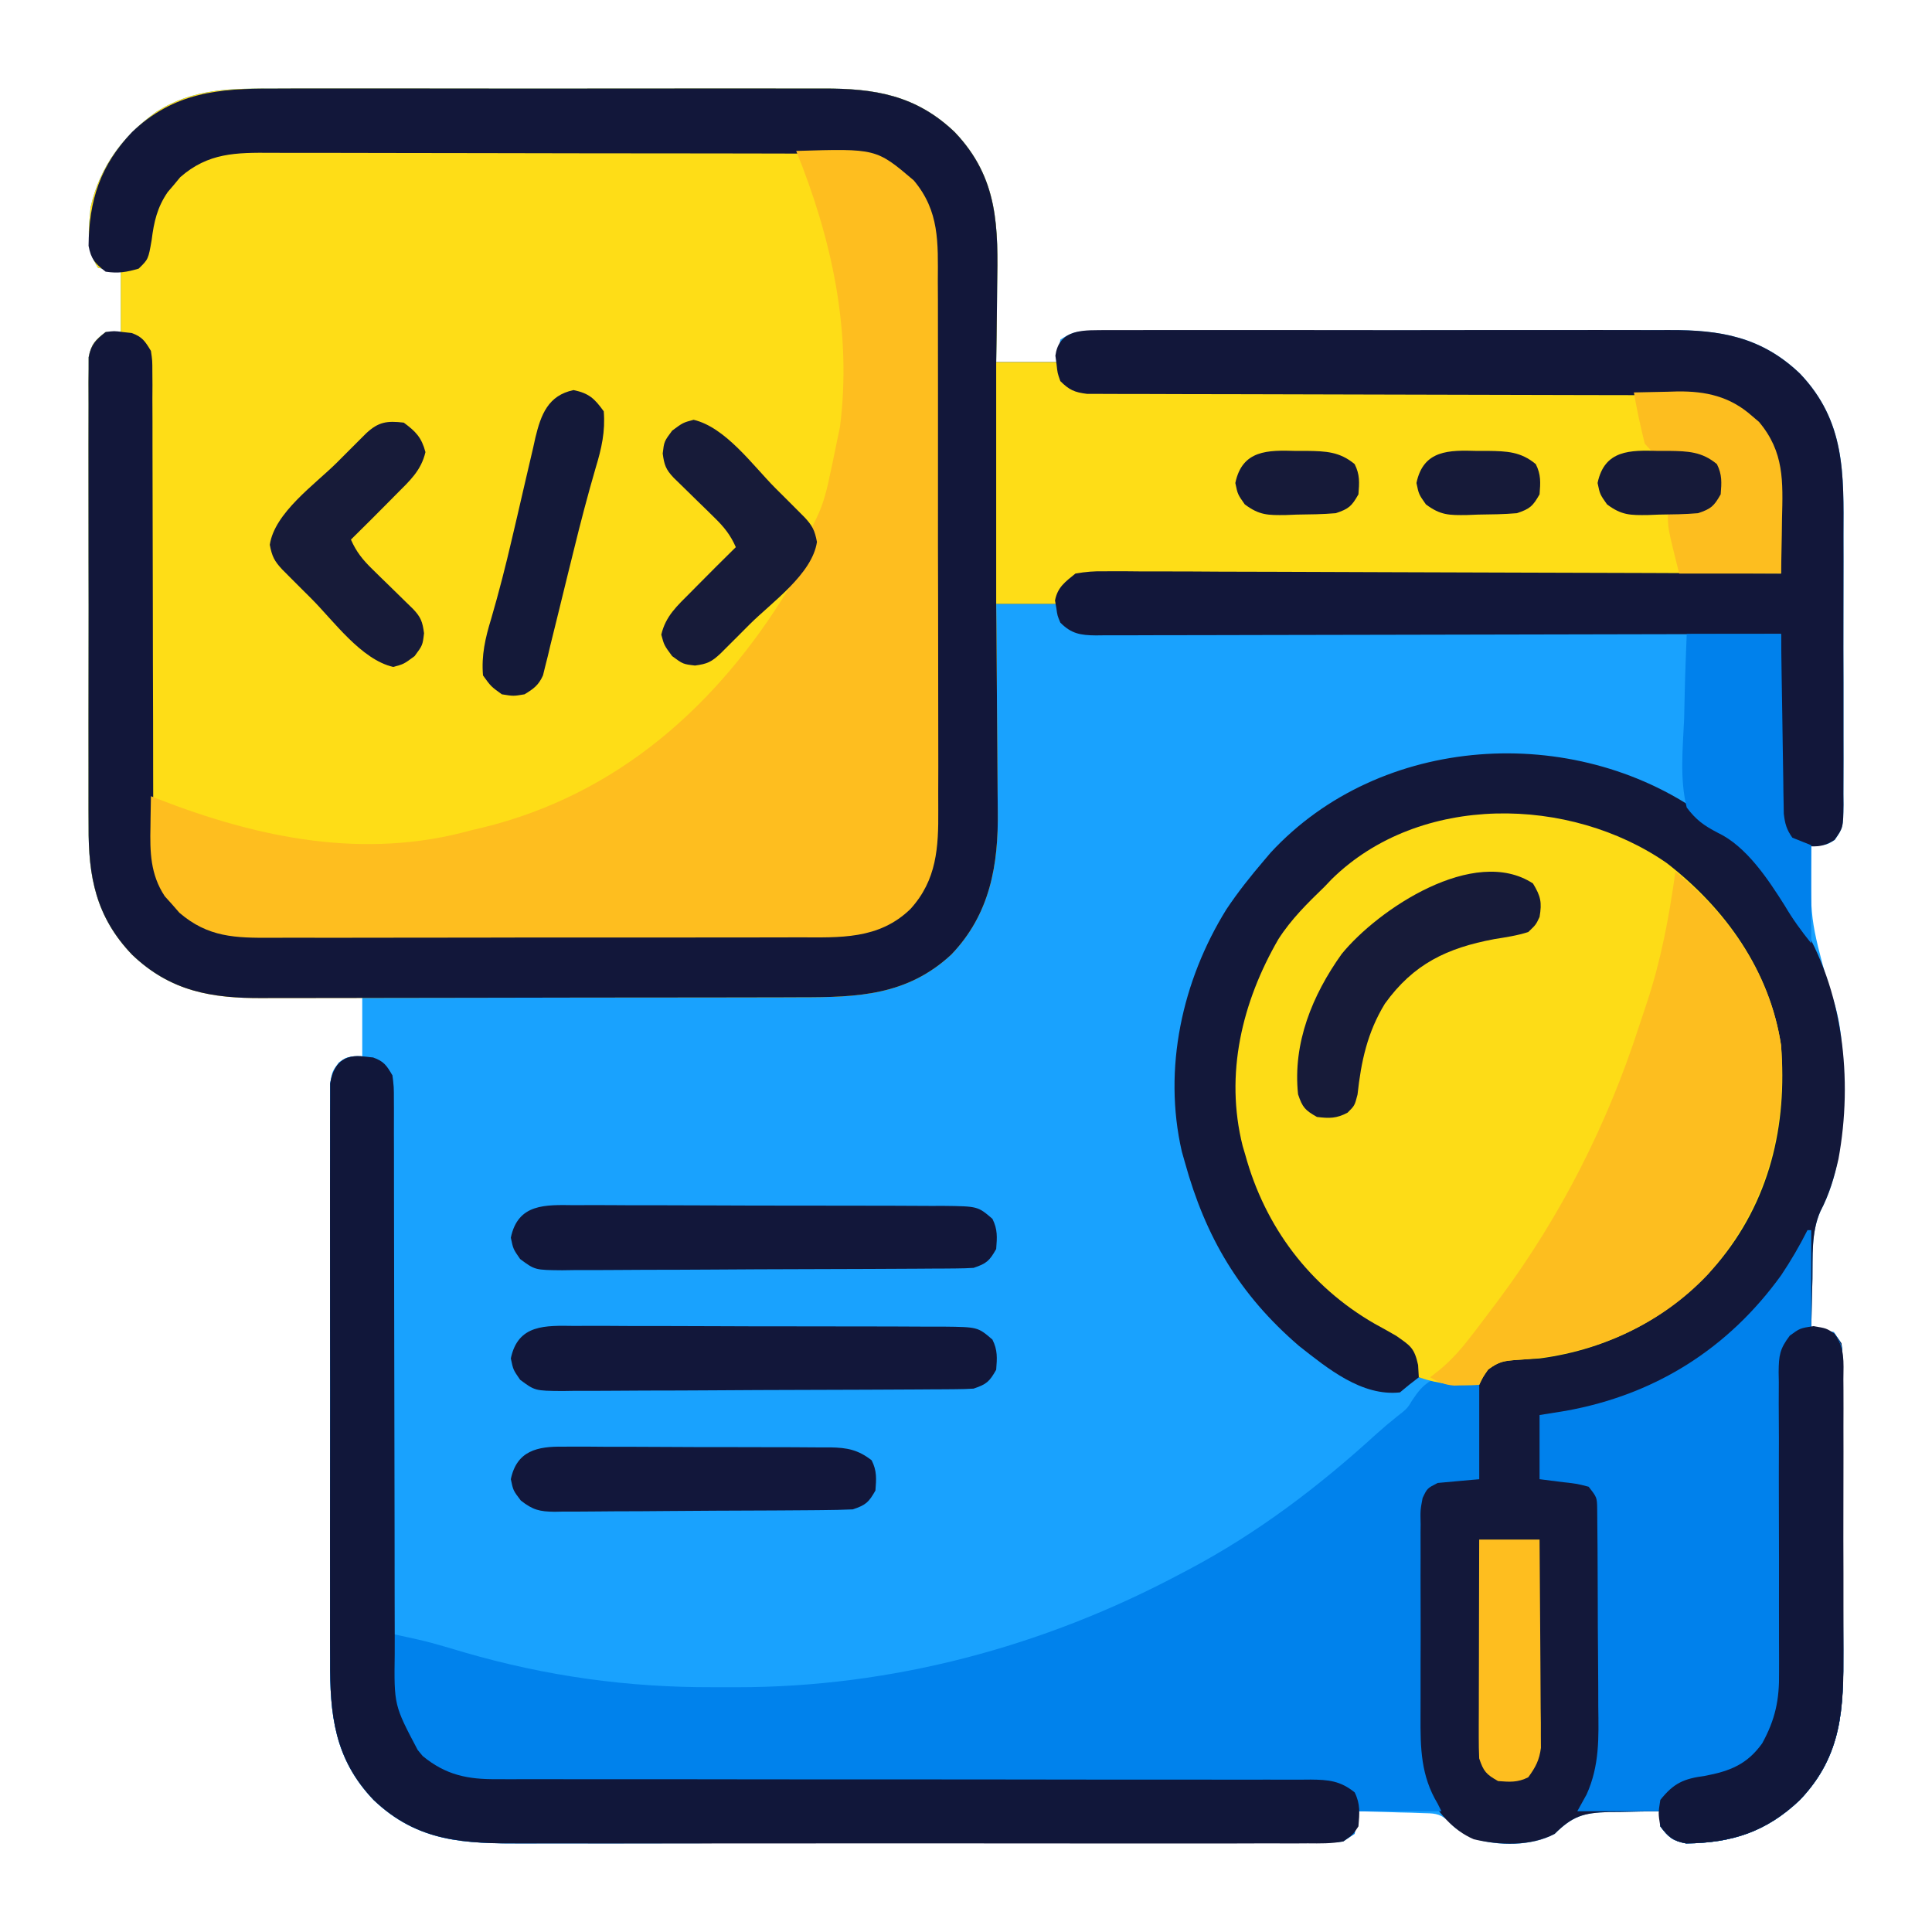 <?xml version="1.0" encoding="UTF-8"?>
<svg version="1.1" xmlns="http://www.w3.org/2000/svg" width="512" height="512">
<path d="M0 0 C1.737 -0.005 3.475 -0.013 5.212 -0.021 C9.902 -0.039 14.592 -0.032 19.282 -0.02 C24.207 -0.01 29.132 -0.019 34.057 -0.025 C42.325 -0.033 50.593 -0.023 58.861 -0.004 C68.399 0.018 77.937 0.011 87.475 -0.011 C95.687 -0.029 103.899 -0.032 112.11 -0.021 C117.005 -0.015 121.9 -0.014 126.794 -0.028 C131.398 -0.039 136 -0.031 140.604 -0.008 C142.286 -0.003 143.968 -0.004 145.65 -0.013 C159.348 -0.079 170.322 1.72 180.586 11.518 C192.254 23.74 192.127 36.755 191.836 52.705 C191.816 54.63 191.798 56.555 191.781 58.48 C191.738 63.16 191.669 67.839 191.586 72.518 C196.866 72.518 202.146 72.518 207.586 72.518 C207.916 70.538 208.246 68.558 208.586 66.518 C212.263 64.066 214.053 64.262 218.44 64.25 C219.142 64.246 219.843 64.241 220.565 64.236 C222.921 64.224 225.277 64.225 227.633 64.227 C229.32 64.221 231.007 64.214 232.694 64.207 C237.283 64.189 241.872 64.184 246.462 64.183 C249.331 64.182 252.2 64.177 255.07 64.172 C265.087 64.154 275.104 64.145 285.122 64.147 C294.446 64.148 303.77 64.127 313.094 64.095 C321.106 64.069 329.118 64.059 337.13 64.06 C341.912 64.06 346.694 64.055 351.476 64.034 C355.98 64.014 360.485 64.014 364.989 64.029 C366.636 64.031 368.283 64.026 369.929 64.014 C383.526 63.92 394.407 65.8 404.586 75.518 C416.659 88.164 416.187 102.052 416.117 118.545 C416.12 120.784 416.124 123.023 416.129 125.262 C416.135 129.935 416.126 134.607 416.107 139.28 C416.085 145.271 416.098 151.261 416.122 157.253 C416.136 161.867 416.132 166.482 416.121 171.096 C416.119 173.306 416.122 175.516 416.131 177.726 C416.141 180.807 416.126 183.886 416.104 186.967 C416.112 187.879 416.12 188.792 416.128 189.732 C416.046 195.847 416.046 195.847 413.804 199.115 C411.586 200.518 411.586 200.518 407.586 200.518 C407.27 219.994 407.27 219.994 412.332 238.525 C415.812 246.83 415.972 255.168 415.961 264.08 C415.96 265.318 415.959 266.557 415.958 267.833 C415.824 278.256 414.901 288.18 409.992 297.564 C407.539 303.15 408.008 309.466 407.898 315.455 C407.864 316.711 407.83 317.967 407.795 319.262 C407.713 322.347 407.644 325.432 407.586 328.518 C408.535 328.621 409.483 328.724 410.461 328.83 C413.586 329.518 413.586 329.518 415.586 332.518 C415.843 334.433 415.843 334.433 415.853 336.639 C415.866 337.896 415.866 337.896 415.879 339.178 C415.878 340.095 415.877 341.011 415.876 341.955 C415.883 342.923 415.89 343.891 415.897 344.888 C415.916 348.098 415.92 351.308 415.922 354.518 C415.928 356.751 415.935 358.985 415.942 361.219 C415.954 365.91 415.958 370.601 415.957 375.292 C415.956 381.282 415.984 387.273 416.018 393.263 C416.04 397.882 416.044 402.501 416.043 407.12 C416.046 409.327 416.054 411.534 416.07 413.741 C416.169 429.245 415.846 441.722 404.586 453.518 C395.741 461.962 386.538 464.931 374.434 465.049 C370.906 464.391 369.687 463.394 367.586 460.518 C367.586 459.198 367.586 457.878 367.586 456.518 C364.043 456.541 360.503 456.618 356.961 456.705 C355.962 456.711 354.963 456.717 353.934 456.723 C347.217 456.923 344.348 457.806 339.586 462.518 C333.287 465.833 324.724 465.787 318 463.725 C315.378 462.453 313.119 461.133 311.198 458.913 C308.967 456.982 307.401 457.09 304.48 457.006 C303.498 456.97 302.515 456.935 301.502 456.898 C300.478 456.876 299.454 456.853 298.398 456.83 C297.363 456.796 296.327 456.762 295.26 456.727 C292.702 456.644 290.144 456.575 287.586 456.518 C287.483 457.466 287.38 458.415 287.273 459.393 C286.586 462.518 286.586 462.518 283.586 464.518 C281.706 464.771 281.706 464.771 279.546 464.775 C278.721 464.781 277.897 464.788 277.047 464.794 C276.141 464.791 275.235 464.788 274.302 464.785 C273.339 464.79 272.377 464.794 271.385 464.799 C268.144 464.811 264.904 464.81 261.664 464.808 C259.347 464.814 257.029 464.821 254.711 464.828 C248.403 464.846 242.095 464.851 235.787 464.852 C230.521 464.854 225.256 464.861 219.99 464.868 C208.273 464.884 196.555 464.89 184.838 464.888 C183.783 464.888 183.783 464.888 182.707 464.888 C181.65 464.888 181.65 464.888 180.573 464.888 C169.176 464.887 157.78 464.906 146.384 464.934 C134.676 464.963 122.968 464.977 111.26 464.975 C104.689 464.975 98.119 464.98 91.549 465.002 C85.363 465.021 79.178 465.021 72.992 465.007 C70.727 465.005 68.461 465.009 66.195 465.021 C50.752 465.098 38.335 464.734 26.586 453.518 C16.165 442.602 14.991 430.861 15.068 416.451 C15.063 414.752 15.056 413.052 15.047 411.353 C15.029 406.768 15.036 402.185 15.049 397.6 C15.059 392.793 15.049 387.987 15.043 383.18 C15.036 375.118 15.045 367.056 15.064 358.994 C15.086 349.673 15.079 340.352 15.057 331.031 C15.039 323.017 15.036 315.003 15.047 306.989 C15.053 302.207 15.054 297.425 15.041 292.643 C15.029 288.154 15.037 283.665 15.06 279.176 C15.066 277.528 15.064 275.88 15.055 274.232 C15.044 271.985 15.058 269.739 15.078 267.492 C15.08 266.235 15.081 264.977 15.083 263.681 C15.586 260.518 15.586 260.518 17.368 258.082 C19.586 256.518 19.586 256.518 23.586 256.518 C23.586 251.238 23.586 245.958 23.586 240.518 C22.402 240.539 21.217 240.559 19.997 240.581 C15.556 240.654 11.115 240.7 6.673 240.737 C4.76 240.757 2.846 240.784 0.933 240.819 C-14.102 241.086 -25.994 240.419 -37.414 229.518 C-46.985 219.492 -49.018 208.906 -48.932 195.389 C-48.937 194.005 -48.944 192.62 -48.953 191.236 C-48.971 187.511 -48.964 183.787 -48.951 180.062 C-48.941 176.152 -48.951 172.242 -48.957 168.332 C-48.964 161.777 -48.955 155.221 -48.936 148.666 C-48.914 141.09 -48.921 133.514 -48.943 125.938 C-48.961 119.418 -48.964 112.899 -48.953 106.38 C-48.947 102.492 -48.946 98.605 -48.959 94.717 C-48.971 91.068 -48.963 87.42 -48.94 83.771 C-48.932 81.795 -48.944 79.818 -48.956 77.841 C-48.939 76.077 -48.939 76.077 -48.922 74.277 C-48.92 73.256 -48.919 72.234 -48.917 71.181 C-48.273 67.771 -47.182 66.564 -44.414 64.518 C-43.094 64.518 -41.774 64.518 -40.414 64.518 C-40.414 59.238 -40.414 53.958 -40.414 48.518 C-42.394 48.188 -44.374 47.858 -46.414 47.518 C-49.698 42.592 -48.924 37.273 -48.414 31.518 C-46.08 20.841 -39.8 12.414 -30.947 6.132 C-21.223 -0.065 -11.122 -0.059 0 0 Z " fill="#19A2FE" transform="translate(72.414,23.482)"/>
<path d="M0 0 C1.737 -0.005 3.475 -0.013 5.212 -0.021 C9.902 -0.039 14.592 -0.032 19.282 -0.02 C24.207 -0.01 29.132 -0.019 34.057 -0.025 C42.325 -0.033 50.593 -0.023 58.861 -0.004 C68.399 0.018 77.937 0.011 87.475 -0.011 C95.687 -0.029 103.899 -0.032 112.11 -0.021 C117.005 -0.015 121.9 -0.014 126.794 -0.028 C131.398 -0.039 136 -0.031 140.604 -0.008 C142.286 -0.003 143.968 -0.004 145.65 -0.013 C159.348 -0.079 170.322 1.72 180.586 11.518 C192.254 23.74 192.127 36.755 191.836 52.705 C191.816 54.63 191.798 56.555 191.781 58.48 C191.738 63.16 191.669 67.839 191.586 72.518 C196.866 72.518 202.146 72.518 207.586 72.518 C209.071 75.488 209.071 75.488 210.586 78.518 C213.454 79.952 215.906 79.649 219.113 79.656 C220.13 79.66 220.13 79.66 221.167 79.664 C223.45 79.673 225.733 79.674 228.016 79.675 C229.649 79.68 231.281 79.685 232.914 79.691 C236.436 79.702 239.958 79.71 243.481 79.717 C249.053 79.727 254.625 79.748 260.198 79.77 C276.046 79.832 291.894 79.886 307.742 79.919 C316.49 79.937 325.238 79.966 333.986 80.007 C338.615 80.028 343.244 80.043 347.874 80.046 C352.232 80.048 356.59 80.064 360.949 80.09 C362.545 80.097 364.141 80.099 365.738 80.096 C384.326 80.063 384.326 80.063 391.836 86.705 C392.46 87.235 393.084 87.765 393.727 88.311 C400.434 96.272 400.082 104.134 399.836 114.018 C399.816 115.426 399.798 116.835 399.781 118.244 C399.734 121.669 399.669 125.093 399.586 128.518 C398.146 128.52 398.146 128.52 396.677 128.522 C373.334 128.559 349.991 128.618 326.648 128.701 C315.359 128.741 304.071 128.774 292.783 128.789 C282.946 128.802 273.109 128.828 263.271 128.872 C258.061 128.895 252.851 128.91 247.64 128.909 C242.739 128.909 237.837 128.927 232.935 128.959 C231.134 128.967 229.333 128.969 227.532 128.963 C225.076 128.957 222.622 128.975 220.166 128.999 C219.45 128.991 218.734 128.983 217.997 128.975 C214.641 129.033 212.873 129.298 210.175 131.363 C208.414 133.518 208.414 133.518 207.586 136.518 C202.306 136.518 197.026 136.518 191.586 136.518 C191.607 138.54 191.628 140.562 191.649 142.645 C191.716 149.375 191.76 156.104 191.793 162.833 C191.814 166.908 191.842 170.982 191.888 175.057 C191.932 178.999 191.955 182.941 191.965 186.884 C191.973 188.377 191.987 189.871 192.009 191.365 C192.21 205.749 189.956 218.782 179.703 229.482 C168.007 240.33 154.953 240.819 139.766 240.808 C138.068 240.814 136.371 240.821 134.673 240.828 C130.082 240.846 125.491 240.851 120.9 240.852 C118.027 240.854 115.154 240.858 112.281 240.863 C102.244 240.882 92.207 240.89 82.17 240.888 C72.836 240.887 63.501 240.908 54.167 240.94 C46.133 240.966 38.1 240.977 30.067 240.975 C25.277 240.975 20.488 240.98 15.698 241.002 C11.192 241.021 6.686 241.021 2.179 241.007 C0.533 241.005 -1.114 241.009 -2.761 241.021 C-16.357 241.115 -27.236 239.234 -37.414 229.518 C-46.985 219.492 -49.018 208.906 -48.932 195.389 C-48.937 194.005 -48.944 192.62 -48.953 191.236 C-48.971 187.511 -48.964 183.787 -48.951 180.062 C-48.941 176.152 -48.951 172.242 -48.957 168.332 C-48.964 161.777 -48.955 155.221 -48.936 148.666 C-48.914 141.09 -48.921 133.514 -48.943 125.938 C-48.961 119.418 -48.964 112.899 -48.953 106.38 C-48.947 102.492 -48.946 98.605 -48.959 94.717 C-48.971 91.068 -48.963 87.42 -48.94 83.771 C-48.932 81.795 -48.944 79.818 -48.956 77.841 C-48.939 76.077 -48.939 76.077 -48.922 74.277 C-48.92 73.256 -48.919 72.234 -48.917 71.181 C-48.273 67.771 -47.182 66.564 -44.414 64.518 C-43.094 64.518 -41.774 64.518 -40.414 64.518 C-40.414 59.238 -40.414 53.958 -40.414 48.518 C-42.394 48.188 -44.374 47.858 -46.414 47.518 C-49.698 42.592 -48.924 37.273 -48.414 31.518 C-46.08 20.841 -39.8 12.414 -30.947 6.132 C-21.223 -0.065 -11.122 -0.059 0 0 Z " fill="#FEDD17" transform="translate(72.414,23.482)"/>
<path d="M0 0 C9.508 7.374 17.167 15.217 23.906 25.254 C24.863 26.671 24.863 26.671 25.84 28.117 C37.404 46.496 40.007 70.263 36.117 91.41 C35.009 96.273 33.632 100.867 31.312 105.301 C28.86 110.886 29.329 117.202 29.219 123.191 C29.185 124.448 29.15 125.704 29.115 126.998 C29.033 130.083 28.964 133.168 28.906 136.254 C29.855 136.357 30.804 136.46 31.781 136.566 C34.906 137.254 34.906 137.254 36.906 140.254 C37.164 142.17 37.164 142.17 37.174 144.375 C37.186 145.632 37.186 145.632 37.2 146.915 C37.198 148.289 37.198 148.289 37.197 149.691 C37.203 150.659 37.21 151.627 37.217 152.624 C37.236 155.834 37.24 159.044 37.242 162.254 C37.249 164.488 37.255 166.722 37.262 168.955 C37.274 173.646 37.278 178.337 37.277 183.028 C37.277 189.019 37.304 195.009 37.338 201 C37.361 205.619 37.365 210.238 37.364 214.857 C37.366 217.064 37.375 219.271 37.39 221.478 C37.489 236.981 37.167 249.458 25.906 261.254 C17.061 269.698 7.859 272.667 -4.246 272.785 C-7.773 272.127 -8.992 271.13 -11.094 268.254 C-11.094 266.934 -11.094 265.614 -11.094 264.254 C-14.637 264.277 -18.177 264.354 -21.719 264.441 C-22.718 264.447 -23.717 264.453 -24.746 264.459 C-31.463 264.659 -34.332 265.542 -39.094 270.254 C-45.443 273.596 -53.678 273.305 -60.539 271.672 C-66.223 269.231 -69.971 264.469 -73.094 259.254 C-74.89 254.727 -75.359 250.899 -75.4 246.043 C-75.408 245.348 -75.417 244.653 -75.425 243.936 C-75.449 241.655 -75.458 239.375 -75.465 237.094 C-75.474 235.5 -75.483 233.906 -75.492 232.313 C-75.509 228.98 -75.516 225.647 -75.519 222.314 C-75.525 218.048 -75.562 213.783 -75.608 209.517 C-75.638 206.228 -75.645 202.94 -75.646 199.652 C-75.65 198.079 -75.663 196.506 -75.684 194.933 C-75.71 192.733 -75.706 190.536 -75.693 188.336 C-75.698 187.086 -75.703 185.836 -75.708 184.548 C-75.094 181.254 -75.094 181.254 -73.244 178.311 C-70.094 176.254 -70.094 176.254 -59.094 176.254 C-59.094 168.004 -59.094 159.754 -59.094 151.254 C-62.064 151.254 -65.034 151.254 -68.094 151.254 C-69.331 150.841 -70.569 150.429 -71.844 150.004 C-73.453 149.633 -73.453 149.633 -75.094 149.254 C-76.801 150.535 -78.467 151.872 -80.094 153.254 C-90.212 154.341 -99.216 146.944 -106.844 140.941 C-122.631 127.354 -131.615 112.127 -137.094 92.254 C-137.361 91.314 -137.627 90.374 -137.902 89.406 C-142.944 67.468 -137.818 44.148 -126.094 25.254 C-123.042 20.678 -119.664 16.433 -116.094 12.254 C-115.521 11.58 -114.949 10.906 -114.359 10.211 C-85.246 -21.28 -34.258 -24.266 0 0 Z " fill="#13183A" transform="translate(451.094,215.746)"/>
<path d="M0 0 C1.737 -0.005 3.475 -0.013 5.212 -0.021 C9.902 -0.039 14.592 -0.032 19.282 -0.02 C24.207 -0.01 29.132 -0.019 34.057 -0.025 C42.325 -0.033 50.593 -0.023 58.861 -0.004 C68.399 0.018 77.937 0.011 87.475 -0.011 C95.687 -0.029 103.899 -0.032 112.11 -0.021 C117.005 -0.015 121.9 -0.014 126.794 -0.028 C131.398 -0.039 136 -0.031 140.604 -0.008 C142.286 -0.003 143.968 -0.004 145.65 -0.013 C159.348 -0.079 170.322 1.72 180.586 11.518 C192.254 23.74 192.127 36.755 191.836 52.705 C191.816 54.63 191.798 56.555 191.781 58.48 C191.738 63.16 191.669 67.839 191.586 72.518 C196.866 72.518 202.146 72.518 207.586 72.518 C209.071 75.488 209.071 75.488 210.586 78.518 C213.454 79.952 215.906 79.649 219.113 79.656 C220.13 79.66 220.13 79.66 221.167 79.664 C223.45 79.673 225.733 79.674 228.016 79.675 C229.649 79.68 231.281 79.685 232.914 79.691 C236.436 79.702 239.958 79.71 243.481 79.717 C249.053 79.727 254.625 79.748 260.198 79.77 C276.046 79.832 291.894 79.886 307.742 79.919 C316.49 79.937 325.238 79.966 333.986 80.007 C338.615 80.028 343.244 80.043 347.874 80.046 C352.232 80.048 356.59 80.064 360.949 80.09 C362.545 80.097 364.141 80.099 365.738 80.096 C384.326 80.063 384.326 80.063 391.836 86.705 C392.46 87.235 393.084 87.765 393.727 88.311 C400.434 96.272 400.082 104.134 399.836 114.018 C399.816 115.426 399.798 116.835 399.781 118.244 C399.734 121.669 399.669 125.093 399.586 128.518 C398.146 128.52 398.146 128.52 396.677 128.522 C373.334 128.559 349.991 128.618 326.648 128.701 C315.359 128.741 304.071 128.774 292.783 128.789 C282.946 128.802 273.109 128.828 263.271 128.872 C258.061 128.895 252.851 128.91 247.64 128.909 C242.739 128.909 237.837 128.927 232.935 128.959 C231.134 128.967 229.333 128.969 227.532 128.963 C225.076 128.957 222.622 128.975 220.166 128.999 C219.45 128.991 218.734 128.983 217.997 128.975 C214.641 129.033 212.873 129.298 210.175 131.363 C208.414 133.518 208.414 133.518 207.586 136.518 C202.306 136.518 197.026 136.518 191.586 136.518 C191.607 138.54 191.628 140.562 191.649 142.645 C191.716 149.375 191.76 156.104 191.793 162.833 C191.814 166.908 191.842 170.982 191.888 175.057 C191.932 178.999 191.955 182.941 191.965 186.884 C191.973 188.377 191.987 189.871 192.009 191.365 C192.21 205.749 189.956 218.782 179.703 229.482 C168.007 240.33 154.953 240.819 139.766 240.808 C138.068 240.814 136.371 240.821 134.673 240.828 C130.082 240.846 125.491 240.851 120.9 240.852 C118.027 240.854 115.154 240.858 112.281 240.863 C102.244 240.882 92.207 240.89 82.17 240.888 C72.836 240.887 63.501 240.908 54.167 240.94 C46.133 240.966 38.1 240.977 30.067 240.975 C25.277 240.975 20.488 240.98 15.698 241.002 C11.192 241.021 6.686 241.021 2.179 241.007 C0.533 241.005 -1.114 241.009 -2.761 241.021 C-16.357 241.115 -27.236 239.234 -37.414 229.518 C-46.985 219.492 -49.018 208.906 -48.932 195.389 C-48.937 194.005 -48.944 192.62 -48.953 191.236 C-48.971 187.511 -48.964 183.787 -48.951 180.062 C-48.941 176.152 -48.951 172.242 -48.957 168.332 C-48.964 161.777 -48.955 155.221 -48.936 148.666 C-48.914 141.09 -48.921 133.514 -48.943 125.938 C-48.961 119.418 -48.964 112.899 -48.953 106.38 C-48.947 102.492 -48.946 98.605 -48.959 94.717 C-48.971 91.068 -48.963 87.42 -48.94 83.771 C-48.932 81.795 -48.944 79.818 -48.956 77.841 C-48.939 76.077 -48.939 76.077 -48.922 74.277 C-48.92 73.256 -48.919 72.234 -48.917 71.181 C-48.28 67.811 -47.077 66.613 -44.414 64.518 C-42.16 64.205 -42.16 64.205 -39.852 64.518 C-39.087 64.6 -38.323 64.683 -37.535 64.768 C-34.698 65.771 -33.963 66.957 -32.414 69.518 C-32.038 72.096 -32.038 72.096 -32.036 75.07 C-32.027 76.2 -32.019 77.33 -32.011 78.494 C-32.017 79.729 -32.023 80.964 -32.029 82.237 C-32.021 84.24 -32.013 86.242 -32.005 88.245 C-31.999 90.396 -32 92.546 -32.003 94.697 C-32.01 99.186 -31.994 103.675 -31.975 108.164 C-31.937 117.698 -31.924 127.233 -31.914 136.768 C-31.903 147.048 -31.888 157.328 -31.843 167.608 C-31.825 172.065 -31.821 176.522 -31.828 180.979 C-31.829 183.088 -31.824 185.197 -31.815 187.306 C-31.805 189.871 -31.805 192.435 -31.817 194.999 C-31.761 202.909 -31.127 210.016 -25.727 216.268 C-25.29 216.799 -24.853 217.33 -24.402 217.877 C-16.33 224.538 -8.008 224.09 1.941 224.035 C3.601 224.041 5.261 224.048 6.92 224.056 C11.412 224.075 15.904 224.068 20.396 224.055 C25.108 224.045 29.819 224.054 34.531 224.06 C42.445 224.068 50.358 224.058 58.272 224.039 C67.404 224.017 76.535 224.024 85.667 224.046 C93.523 224.065 101.379 224.067 109.235 224.057 C113.92 224.05 118.605 224.049 123.29 224.063 C127.698 224.074 132.105 224.066 136.513 224.043 C138.125 224.038 139.736 224.039 141.348 224.048 C155.374 224.217 155.374 224.217 167.484 217.826 C172.88 212.143 174.959 205.978 174.974 198.238 C174.979 197.539 174.984 196.841 174.99 196.121 C175.004 193.798 174.997 191.476 174.99 189.153 C174.996 187.48 175.003 185.807 175.011 184.134 C175.029 179.603 175.028 175.072 175.022 170.541 C175.019 166.754 175.025 162.967 175.031 159.18 C175.045 150.243 175.043 141.307 175.032 132.37 C175.021 123.16 175.035 113.951 175.061 104.741 C175.084 96.824 175.09 88.907 175.084 80.99 C175.081 76.266 175.083 71.542 175.101 66.818 C175.116 62.375 175.112 57.932 175.093 53.489 C175.09 51.862 175.093 50.235 175.103 48.608 C175.16 39.103 175.08 31.837 168.691 24.275 C167.742 23.467 167.742 23.467 166.773 22.643 C166.148 22.088 165.523 21.534 164.879 20.963 C159.754 17.733 154.278 17.266 148.344 17.25 C147.65 17.246 146.955 17.241 146.239 17.236 C143.93 17.224 141.622 17.225 139.313 17.227 C137.65 17.221 135.987 17.214 134.324 17.207 C129.82 17.189 125.316 17.184 120.812 17.183 C117.995 17.182 115.179 17.177 112.362 17.172 C102.53 17.154 92.698 17.145 82.865 17.147 C73.71 17.148 64.555 17.127 55.4 17.095 C47.53 17.069 39.66 17.059 31.79 17.06 C27.093 17.06 22.397 17.055 17.701 17.034 C13.284 17.014 8.868 17.014 4.451 17.029 C2.834 17.031 1.216 17.026 -0.401 17.014 C-9.859 16.948 -17.218 16.964 -24.656 23.482 C-25.195 24.133 -25.734 24.784 -26.289 25.455 C-26.843 26.103 -27.398 26.752 -27.969 27.42 C-30.76 31.472 -31.622 35.318 -32.227 40.143 C-33.108 45.22 -33.108 45.22 -35.664 47.705 C-38.868 48.652 -41.095 49.012 -44.414 48.518 C-47.217 46.371 -48.291 45.176 -48.945 41.67 C-48.828 29.565 -45.858 20.363 -37.414 11.518 C-26.395 0.998 -14.536 -0.077 0 0 Z " fill="#12173A" transform="translate(72.414,23.482)"/>
<path d="M0 0 C0.764 0.083 1.529 0.165 2.316 0.25 C5.169 1.259 5.895 2.41 7.438 5 C7.807 7.804 7.807 7.804 7.798 11.1 C7.802 12.35 7.807 13.601 7.811 14.89 C7.8 16.273 7.789 17.657 7.778 19.04 C7.777 20.499 7.778 21.957 7.779 23.416 C7.78 27.375 7.763 31.333 7.742 35.291 C7.723 39.428 7.721 43.566 7.718 47.703 C7.708 55.537 7.684 63.371 7.654 71.205 C7.62 80.124 7.604 89.042 7.588 97.961 C7.557 116.308 7.504 134.654 7.438 153 C8.056 153.136 8.674 153.272 9.31 153.412 C10.121 153.591 10.932 153.77 11.767 153.954 C12.973 154.22 12.973 154.22 14.202 154.491 C16.636 155.045 19.026 155.689 21.418 156.402 C22.265 156.651 23.112 156.901 23.984 157.157 C24.856 157.415 25.727 157.672 26.625 157.938 C48.266 164.208 69.774 167.2 92.321 167.13 C94.37 167.125 96.418 167.13 98.467 167.137 C139.788 167.166 180.044 156.407 216.438 137 C217.086 136.659 217.735 136.318 218.404 135.966 C236.716 126.285 252.952 113.936 268.223 99.992 C270.006 98.388 271.811 96.867 273.688 95.375 C276.391 93.26 276.391 93.26 277.676 91.109 C279.151 88.899 280.21 87.475 282.438 86 C287 85.689 290.87 86.301 295.438 87 C295.438 95.25 295.438 103.5 295.438 112 C291.808 112.33 288.178 112.66 284.438 113 C281.652 114.416 281.652 114.416 280.438 117 C279.831 120.241 279.831 120.241 279.92 123.921 C279.913 124.609 279.906 125.297 279.899 126.007 C279.881 128.28 279.893 130.551 279.906 132.824 C279.904 134.411 279.9 135.998 279.895 137.585 C279.889 140.913 279.897 144.241 279.916 147.569 C279.939 151.815 279.926 156.059 279.902 160.305 C279.887 163.585 279.892 166.865 279.902 170.145 C279.905 171.709 279.902 173.273 279.892 174.837 C279.853 183.261 279.958 190.56 284.438 198 C284.767 198.66 285.098 199.32 285.438 200 C278.178 200 270.918 200 263.438 200 C263.108 201.98 262.777 203.96 262.438 206 C259.393 208.03 258.814 208.251 255.398 208.257 C254.573 208.264 253.748 208.27 252.899 208.277 C251.993 208.274 251.087 208.271 250.153 208.267 C249.191 208.272 248.228 208.276 247.236 208.281 C243.996 208.294 240.756 208.292 237.516 208.291 C235.198 208.297 232.881 208.303 230.563 208.311 C224.255 208.329 217.947 208.333 211.638 208.335 C206.373 208.336 201.107 208.344 195.842 208.351 C184.124 208.367 172.407 208.372 160.689 208.371 C159.634 208.371 159.634 208.371 158.558 208.371 C157.502 208.37 157.502 208.37 156.424 208.37 C145.028 208.37 133.632 208.389 122.236 208.417 C110.528 208.446 98.82 208.459 87.111 208.458 C80.541 208.457 73.971 208.463 67.4 208.484 C61.215 208.503 55.029 208.504 48.844 208.489 C46.578 208.487 44.312 208.492 42.046 208.504 C26.603 208.581 14.187 208.216 2.438 197 C-7.983 186.084 -9.158 174.344 -9.08 159.934 C-9.086 158.234 -9.093 156.535 -9.101 154.835 C-9.119 150.251 -9.113 145.667 -9.1 141.083 C-9.09 136.276 -9.099 131.469 -9.105 126.662 C-9.113 118.6 -9.103 110.538 -9.084 102.476 C-9.062 93.155 -9.069 83.834 -9.091 74.513 C-9.109 66.499 -9.112 58.486 -9.102 50.472 C-9.095 45.69 -9.094 40.908 -9.108 36.126 C-9.119 31.636 -9.111 27.148 -9.088 22.659 C-9.083 21.011 -9.084 19.363 -9.093 17.715 C-9.104 15.468 -9.09 13.222 -9.07 10.975 C-9.069 9.717 -9.067 8.459 -9.066 7.163 C-8.214 1.81 -5.403 -0.731 0 0 Z " fill="#0082EC" transform="translate(96.562,280)"/>
<path d="M0 0 C15.529 12.063 27.26 28.491 30.25 48.25 C31.949 69.563 27.252 89.643 13.25 106.25 C1.047 120.295 -15.272 128.833 -33.75 131.25 C-35.708 131.381 -37.666 131.506 -39.625 131.625 C-43.195 131.902 -44.431 132.015 -47.375 134.188 C-48.772 136.191 -48.772 136.191 -49.75 138.25 C-55.528 138.486 -60.263 138.118 -65.75 136.25 C-65.812 135.178 -65.874 134.105 -65.938 133 C-66.927 128.432 -68.013 127.868 -71.75 125.25 C-73.629 124.158 -75.526 123.096 -77.438 122.062 C-94.684 112.147 -106.521 96.352 -111.75 77.25 C-111.976 76.488 -112.201 75.726 -112.434 74.941 C-117.215 55.914 -112.599 36.787 -102.957 20.132 C-99.587 14.876 -95.222 10.563 -90.75 6.25 C-90.117 5.586 -89.484 4.922 -88.832 4.238 C-65.538 -18.644 -25.66 -17.864 0 0 Z " fill="#FDDC17" transform="translate(441.75,228.75)"/>
<path d="M0 0 C21.198 -0.65 21.198 -0.65 31.141 7.793 C38.011 15.947 37.579 24.315 37.533 34.447 C37.541 36.116 37.549 37.786 37.56 39.456 C37.582 43.975 37.579 48.493 37.57 53.012 C37.565 56.791 37.572 60.571 37.58 64.351 C37.597 73.272 37.593 82.192 37.576 91.113 C37.56 100.3 37.575 109.486 37.608 118.672 C37.634 126.575 37.642 134.477 37.633 142.38 C37.628 147.093 37.63 151.806 37.651 156.519 C37.669 160.953 37.663 165.386 37.639 169.821 C37.634 171.442 37.637 173.063 37.65 174.684 C37.721 184.574 37.278 193.198 30.274 200.898 C21.883 209.043 11.55 208.438 0.613 208.404 C-1.05 208.41 -2.713 208.417 -4.376 208.425 C-8.876 208.443 -13.376 208.442 -17.876 208.436 C-21.638 208.433 -25.401 208.439 -29.163 208.445 C-38.041 208.459 -46.918 208.457 -55.796 208.446 C-64.944 208.435 -74.091 208.449 -83.239 208.475 C-91.105 208.498 -98.971 208.504 -106.837 208.498 C-111.53 208.495 -116.223 208.497 -120.915 208.515 C-125.328 208.53 -129.74 208.526 -134.153 208.507 C-135.769 208.504 -137.385 208.507 -139 208.517 C-148.646 208.575 -155.844 208.427 -163.461 201.887 C-164.408 200.798 -164.408 200.798 -165.375 199.688 C-166.022 198.969 -166.669 198.251 -167.336 197.512 C-171.168 191.727 -171.274 185.746 -171.125 179.062 C-171.116 178.283 -171.107 177.504 -171.098 176.701 C-171.074 174.801 -171.038 172.9 -171 171 C-170.438 171.221 -169.877 171.443 -169.298 171.671 C-142.482 182.125 -114.48 187.938 -86 180 C-85.073 179.783 -84.146 179.567 -83.191 179.344 C-47.291 170.59 -20.854 146.919 -2 116 C-1.475 115.109 -0.951 114.219 -0.41 113.301 C1 111 1 111 2.688 109.125 C4.296 106.938 4.296 106.938 4 103.625 C4 100 4 100 5.367 97.336 C7.347 93.291 8.22 89.388 9.125 85 C9.294 84.219 9.463 83.438 9.637 82.633 C10.109 80.425 10.558 78.214 11 76 C11.199 75.055 11.397 74.11 11.602 73.137 C14.81 47.876 9.45 23.315 0 0 Z " fill="#FEBE1F" transform="translate(211,40)"/>
<path d="M0 0 C5.28 0 10.56 0 16 0 C16.99 1.98 17.98 3.96 19 6 C21.868 7.434 24.32 7.131 27.527 7.138 C28.544 7.142 28.544 7.142 29.581 7.147 C31.864 7.155 34.147 7.156 36.43 7.158 C38.063 7.162 39.695 7.168 41.328 7.173 C44.85 7.184 48.372 7.193 51.895 7.199 C57.467 7.21 63.039 7.23 68.612 7.252 C84.46 7.314 100.308 7.368 116.156 7.401 C124.904 7.42 133.652 7.449 142.4 7.489 C147.029 7.51 151.658 7.526 156.288 7.528 C160.646 7.53 165.004 7.546 169.363 7.573 C170.959 7.58 172.555 7.582 174.152 7.578 C192.74 7.545 192.74 7.545 200.25 14.188 C200.874 14.717 201.498 15.247 202.141 15.793 C208.848 23.754 208.496 31.616 208.25 41.5 C208.23 42.909 208.212 44.318 208.195 45.727 C208.148 49.152 208.083 52.576 208 56 C206.56 56.002 206.56 56.002 205.091 56.004 C181.748 56.041 158.405 56.1 135.062 56.184 C123.774 56.224 112.485 56.256 101.197 56.271 C91.36 56.284 81.523 56.311 71.686 56.355 C66.475 56.377 61.265 56.393 56.055 56.392 C51.153 56.391 46.251 56.409 41.35 56.441 C39.548 56.45 37.747 56.451 35.946 56.446 C33.49 56.439 31.036 56.457 28.58 56.481 C27.506 56.469 27.506 56.469 26.411 56.458 C23.055 56.516 21.287 56.78 18.589 58.845 C16.828 61.001 16.828 61.001 16 64 C10.72 64 5.44 64 0 64 C0 42.88 0 21.76 0 0 Z " fill="#FEDD17" transform="translate(264,96)"/>
<path d="M0 0 C0.33 0 0.66 0 1 0 C1 8.58 1 17.16 1 26 C2.98 26.33 4.96 26.66 7 27 C9.04 30.061 9.252 30.675 9.267 34.121 C9.276 34.959 9.284 35.797 9.293 36.661 C9.292 37.577 9.291 38.493 9.291 39.438 C9.297 40.405 9.304 41.373 9.311 42.37 C9.33 45.58 9.334 48.79 9.336 52 C9.342 54.234 9.349 56.468 9.356 58.701 C9.368 63.392 9.372 68.083 9.371 72.774 C9.37 78.765 9.398 84.755 9.432 90.746 C9.454 95.365 9.458 99.984 9.457 104.603 C9.46 106.81 9.469 109.017 9.484 111.224 C9.583 126.727 9.26 139.205 -2 151 C-10.845 159.444 -20.048 162.414 -32.152 162.531 C-35.68 161.873 -36.898 160.876 -39 158 C-39 156.68 -39 155.36 -39 154 C-46.26 154 -53.52 154 -61 154 C-60.187 152.53 -59.373 151.06 -58.535 149.545 C-55.077 141.893 -55.331 134.483 -55.441 126.281 C-55.446 124.69 -55.448 123.099 -55.448 121.507 C-55.455 118.196 -55.477 114.885 -55.513 111.573 C-55.559 107.328 -55.573 103.084 -55.577 98.839 C-55.581 95.564 -55.596 92.289 -55.616 89.013 C-55.624 87.447 -55.631 85.881 -55.636 84.315 C-55.645 82.135 -55.667 79.955 -55.694 77.775 C-55.704 76.536 -55.715 75.297 -55.726 74.02 C-55.774 70.822 -55.774 70.822 -58 68 C-61.108 67.195 -61.108 67.195 -64.625 66.812 C-66.729 66.544 -68.832 66.276 -71 66 C-71 60.39 -71 54.78 -71 49 C-68.69 48.629 -66.38 48.258 -64 47.875 C-40.425 43.614 -21.03 31.459 -6.949 11.918 C-4.378 8.07 -2.078 4.134 0 0 Z " fill="#0081EC" transform="translate(479,326)"/>
<path d="M0 0 C0.702 -0.006 1.404 -0.012 2.128 -0.019 C4.481 -0.035 6.833 -0.022 9.186 -0.01 C10.873 -0.015 12.56 -0.022 14.247 -0.031 C18.832 -0.049 23.417 -0.042 28.002 -0.029 C32.806 -0.019 37.609 -0.029 42.413 -0.035 C50.487 -0.042 58.562 -0.033 66.636 -0.014 C75.953 0.008 85.27 0.001 94.587 -0.021 C102.595 -0.039 110.602 -0.042 118.61 -0.031 C123.389 -0.025 128.167 -0.024 132.946 -0.037 C137.446 -0.049 141.946 -0.041 146.447 -0.018 C148.092 -0.012 149.737 -0.014 151.382 -0.023 C164.967 -0.089 175.856 1.8 186.025 11.508 C198.098 24.155 197.627 38.042 197.557 54.535 C197.559 56.774 197.563 59.014 197.568 61.253 C197.574 65.925 197.565 70.597 197.547 75.27 C197.524 81.261 197.537 87.252 197.561 93.243 C197.575 97.858 197.571 102.472 197.561 107.086 C197.558 109.296 197.561 111.506 197.57 113.716 C197.581 116.797 197.565 119.876 197.543 122.957 C197.551 123.87 197.559 124.782 197.567 125.723 C197.485 131.857 197.485 131.857 195.212 135.078 C192.015 137.169 189.76 136.975 186.025 136.508 C182.84 134.748 182.192 134.009 181.025 130.508 C180.938 128.866 180.908 127.221 180.912 125.578 C180.912 124.577 180.912 123.576 180.912 122.545 C180.917 121.467 180.922 120.388 180.928 119.277 C180.93 117.619 180.93 117.619 180.932 115.927 C180.937 112.392 180.95 108.856 180.963 105.32 C180.968 102.925 180.972 100.53 180.976 98.135 C180.987 92.259 181.004 86.384 181.025 80.508 C179.585 80.512 179.585 80.512 178.116 80.516 C154.773 80.583 131.43 80.632 108.087 80.663 C96.799 80.679 85.51 80.7 74.222 80.734 C64.385 80.764 54.548 80.784 44.711 80.79 C39.5 80.794 34.29 80.803 29.08 80.825 C24.178 80.845 19.277 80.852 14.375 80.847 C12.574 80.848 10.772 80.854 8.971 80.866 C6.516 80.88 4.061 80.877 1.606 80.869 C0.89 80.877 0.174 80.886 -0.564 80.895 C-4.64 80.858 -7.064 80.453 -9.975 77.508 C-10.76 75.641 -10.76 75.641 -11.037 73.633 C-11.152 72.976 -11.267 72.318 -11.385 71.641 C-10.707 68.115 -8.704 66.728 -5.975 64.508 C-3.198 64.025 -1.041 63.85 1.726 63.907 C2.494 63.902 3.262 63.898 4.053 63.894 C6.622 63.885 9.19 63.913 11.759 63.94 C13.602 63.942 15.445 63.941 17.288 63.938 C22.29 63.937 27.291 63.966 32.293 64.001 C37.521 64.032 42.748 64.035 47.976 64.041 C57.875 64.057 67.773 64.098 77.672 64.148 C88.941 64.204 100.211 64.231 111.481 64.256 C134.662 64.309 157.844 64.397 181.025 64.508 C180.981 60.381 180.911 56.256 180.818 52.13 C180.79 50.73 180.768 49.329 180.754 47.929 C180.656 38.708 180.314 31.584 174.131 24.266 C173.181 23.458 173.181 23.458 172.213 22.633 C171.588 22.079 170.962 21.524 170.318 20.953 C165.22 17.74 159.775 17.258 153.87 17.25 C153.185 17.246 152.5 17.242 151.794 17.239 C149.517 17.229 147.241 17.233 144.964 17.237 C143.324 17.232 141.684 17.227 140.044 17.221 C136.523 17.209 133.001 17.204 129.48 17.203 C123.912 17.201 118.345 17.183 112.777 17.162 C98.954 17.113 85.13 17.082 71.307 17.061 C60.553 17.044 49.799 17.022 39.045 16.978 C33.509 16.956 27.974 16.948 22.438 16.95 C18.998 16.949 15.558 16.935 12.119 16.917 C10.522 16.911 8.926 16.911 7.33 16.916 C5.152 16.922 2.976 16.91 0.799 16.893 C-0.42 16.891 -1.638 16.889 -2.894 16.887 C-6.23 16.477 -7.61 15.851 -9.975 13.508 C-10.725 11.387 -10.725 11.387 -10.975 9.07 C-11.129 7.928 -11.129 7.928 -11.287 6.762 C-10.418 0.492 -5.392 0.006 0 0 Z " fill="#12173A" transform="translate(290.975,87.492)"/>
<path d="M0 0 C0.764 0.083 1.529 0.165 2.316 0.25 C5.19 1.266 5.9 2.375 7.438 5 C7.814 8.078 7.814 8.078 7.816 11.767 C7.821 12.447 7.825 13.127 7.83 13.827 C7.841 16.104 7.832 18.38 7.822 20.657 C7.826 22.29 7.832 23.923 7.839 25.556 C7.85 29.073 7.853 32.589 7.848 36.106 C7.841 41.67 7.857 47.234 7.877 52.799 C7.914 64.616 7.927 76.433 7.938 88.25 C7.949 100.994 7.964 113.738 8.008 126.481 C8.027 132.009 8.03 137.536 8.023 143.063 C8.022 146.509 8.033 149.954 8.047 153.399 C8.051 154.992 8.05 156.585 8.043 158.178 C7.857 171.883 7.857 171.883 14.125 183.75 C14.562 184.281 14.999 184.812 15.449 185.359 C21.567 190.407 27.405 191.586 35.174 191.499 C36.124 191.504 37.075 191.51 38.054 191.515 C41.224 191.528 44.393 191.513 47.563 191.498 C49.842 191.502 52.121 191.508 54.399 191.515 C59.298 191.527 64.197 191.526 69.096 191.516 C76.84 191.501 84.583 191.515 92.327 191.532 C103.181 191.555 114.034 191.565 124.887 191.564 C125.919 191.564 125.919 191.564 126.972 191.564 C129.76 191.564 132.548 191.563 135.336 191.563 C143.017 191.562 150.698 191.563 158.379 191.566 C159.411 191.567 159.411 191.567 160.464 191.567 C171.935 191.571 183.406 191.588 194.877 191.611 C202.578 191.626 210.278 191.626 217.979 191.614 C222.764 191.609 227.549 191.617 232.333 191.627 C234.555 191.63 236.776 191.627 238.998 191.619 C242.026 191.608 245.054 191.616 248.082 191.628 C248.965 191.621 249.848 191.613 250.757 191.605 C255.464 191.646 258.628 191.915 262.438 195 C263.983 198.092 263.731 200.594 263.438 204 C262.006 206.195 262.006 206.195 259.438 208 C256.306 208.596 253.213 208.539 250.033 208.508 C249.07 208.514 248.106 208.52 247.113 208.527 C243.876 208.543 240.639 208.53 237.402 208.518 C235.084 208.523 232.767 208.53 230.449 208.539 C224.145 208.557 217.841 208.55 211.537 208.537 C205.608 208.528 199.68 208.535 193.751 208.541 C181.284 208.552 168.817 208.539 156.35 208.518 C145.669 208.5 134.987 208.503 124.305 208.521 C111.893 208.543 99.482 208.551 87.071 208.539 C80.504 208.533 73.937 208.532 67.37 208.545 C61.188 208.557 55.007 208.549 48.826 208.526 C46.561 208.52 44.297 208.522 42.033 208.531 C26.602 208.585 14.177 208.207 2.438 197 C-7.983 186.084 -9.158 174.344 -9.08 159.934 C-9.086 158.234 -9.093 156.535 -9.101 154.835 C-9.119 150.251 -9.113 145.667 -9.1 141.083 C-9.09 136.276 -9.099 131.469 -9.105 126.662 C-9.113 118.6 -9.103 110.538 -9.084 102.476 C-9.062 93.155 -9.069 83.834 -9.091 74.513 C-9.109 66.499 -9.112 58.486 -9.102 50.472 C-9.095 45.69 -9.094 40.908 -9.108 36.126 C-9.119 31.636 -9.111 27.148 -9.088 22.659 C-9.083 21.011 -9.084 19.363 -9.093 17.715 C-9.104 15.468 -9.09 13.222 -9.07 10.975 C-9.069 9.717 -9.067 8.459 -9.066 7.163 C-8.214 1.81 -5.403 -0.731 0 0 Z " fill="#11173A" transform="translate(96.562,280)"/>
<path d="M0 0 C14.448 11.739 25.121 27.274 28 46 C29.48 69.096 24.088 88.936 8.723 106.621 C-4.614 120.822 -22.605 128.204 -41.875 129.375 C-45.445 129.652 -46.681 129.765 -49.625 131.938 C-51.022 133.941 -51.022 133.941 -52 136 C-53.416 136.054 -54.833 136.093 -56.25 136.125 C-57.039 136.148 -57.828 136.171 -58.641 136.195 C-61.207 135.983 -62.792 135.287 -65 134 C-64.116 133.304 -63.231 132.608 -62.32 131.891 C-59.07 129.175 -56.439 126.109 -53.875 122.75 C-53.409 122.146 -52.943 121.542 -52.463 120.919 C-50.962 118.956 -49.478 116.981 -48 115 C-47.501 114.334 -47.003 113.667 -46.489 112.98 C-30.384 91.279 -18.07 67.015 -9.75 41.312 C-9.039 39.12 -8.305 36.937 -7.566 34.754 C-3.782 23.368 -1.651 11.878 0 0 Z " fill="#FDBE1F" transform="translate(444,231)"/>
<path d="M0 0 C3.438 0.562 3.438 0.562 5.62 2.001 C8.376 5.885 7.996 9.459 7.955 14.114 C7.962 15.082 7.969 16.05 7.976 17.047 C7.994 20.252 7.982 23.455 7.969 26.66 C7.971 28.893 7.975 31.125 7.98 33.357 C7.986 38.042 7.978 42.727 7.959 47.412 C7.936 53.395 7.949 59.377 7.973 65.36 C7.988 69.975 7.983 74.589 7.973 79.204 C7.97 81.408 7.973 83.613 7.983 85.817 C8.034 101.292 7.674 113.792 -3.562 125.562 C-12.408 134.007 -21.61 136.976 -33.715 137.094 C-37.233 136.437 -38.42 135.387 -40.562 132.562 C-41.125 129.125 -41.125 129.125 -40.562 125.562 C-36.978 121.082 -34.36 119.942 -28.75 119.188 C-22.12 117.938 -17.558 116.149 -13.562 110.562 C-10.082 104.244 -8.988 98.965 -9.096 91.808 C-9.094 90.878 -9.091 89.948 -9.089 88.991 C-9.086 86.989 -9.093 84.987 -9.107 82.985 C-9.129 79.815 -9.125 76.647 -9.115 73.477 C-9.093 65.612 -9.11 57.748 -9.136 49.883 C-9.158 43.221 -9.16 36.559 -9.133 29.896 C-9.129 26.775 -9.154 23.655 -9.179 20.535 C-9.174 18.623 -9.167 16.711 -9.158 14.8 C-9.173 13.934 -9.188 13.069 -9.204 12.177 C-9.152 7.839 -8.956 6.08 -6.248 2.52 C-3.562 0.562 -3.562 0.562 0 0 Z " fill="#11173A" transform="translate(480.562,351.438)"/>
<path d="M0 0 C1.701 -0.008 1.701 -0.008 3.436 -0.017 C7.184 -0.029 10.93 -0.004 14.678 0.021 C17.282 0.023 19.886 0.023 22.49 0.021 C27.947 0.021 33.404 0.041 38.862 0.073 C45.165 0.11 51.469 0.119 57.772 0.112 C63.844 0.106 69.915 0.117 75.986 0.136 C78.567 0.143 81.147 0.146 83.728 0.145 C87.333 0.147 90.938 0.168 94.543 0.195 C95.611 0.192 96.679 0.189 97.78 0.186 C106.903 0.292 106.903 0.292 110.771 3.615 C112.176 6.424 112.02 8.503 111.771 11.615 C109.992 14.751 109.248 15.456 105.771 16.615 C104.184 16.715 102.593 16.759 101.003 16.769 C100.021 16.778 99.04 16.786 98.029 16.795 C96.416 16.802 96.416 16.802 94.77 16.808 C93.07 16.82 93.07 16.82 91.335 16.833 C87.577 16.858 83.819 16.874 80.061 16.889 C78.779 16.894 77.497 16.899 76.176 16.905 C70.791 16.926 65.405 16.945 60.019 16.956 C52.305 16.973 44.591 17.006 36.877 17.063 C30.796 17.106 24.715 17.122 18.634 17.129 C16.048 17.135 13.462 17.151 10.876 17.174 C7.261 17.206 3.647 17.206 0.032 17.199 C-1.04 17.215 -2.111 17.232 -3.215 17.248 C-10.458 17.187 -10.458 17.187 -14.393 14.266 C-16.229 11.615 -16.229 11.615 -16.854 8.615 C-14.954 -0.501 -7.667 -0.095 0 0 Z " fill="#12173A" transform="translate(152.229,351.385)"/>
<path d="M0 0 C1.701 -0.008 1.701 -0.008 3.436 -0.017 C7.184 -0.029 10.93 -0.004 14.678 0.021 C17.282 0.023 19.886 0.023 22.49 0.021 C27.947 0.021 33.404 0.041 38.862 0.073 C45.165 0.11 51.469 0.119 57.772 0.112 C63.844 0.106 69.915 0.117 75.986 0.136 C78.567 0.143 81.147 0.146 83.728 0.145 C87.333 0.147 90.938 0.168 94.543 0.195 C95.611 0.192 96.679 0.189 97.78 0.186 C106.903 0.292 106.903 0.292 110.771 3.615 C112.176 6.424 112.02 8.503 111.771 11.615 C109.992 14.751 109.248 15.456 105.771 16.615 C104.184 16.715 102.593 16.759 101.003 16.769 C100.021 16.778 99.04 16.786 98.029 16.795 C96.416 16.802 96.416 16.802 94.77 16.808 C93.07 16.82 93.07 16.82 91.335 16.833 C87.577 16.858 83.819 16.874 80.061 16.889 C78.779 16.894 77.497 16.899 76.176 16.905 C70.791 16.926 65.405 16.945 60.019 16.956 C52.305 16.973 44.591 17.006 36.877 17.063 C30.796 17.106 24.715 17.122 18.634 17.129 C16.048 17.135 13.462 17.151 10.876 17.174 C7.261 17.206 3.647 17.206 0.032 17.199 C-1.04 17.215 -2.111 17.232 -3.215 17.248 C-10.458 17.187 -10.458 17.187 -14.393 14.266 C-16.229 11.615 -16.229 11.615 -16.854 8.615 C-14.954 -0.501 -7.667 -0.095 0 0 Z " fill="#12173A" transform="translate(152.229,319.385)"/>
<path d="M0 0 C8.25 0 16.5 0 25 0 C25.049 3.563 25.098 7.126 25.148 10.797 C25.202 14.245 25.26 17.694 25.317 21.143 C25.356 23.54 25.391 25.938 25.422 28.336 C25.468 31.781 25.526 35.227 25.586 38.672 C25.597 39.745 25.609 40.818 25.621 41.924 C25.641 42.924 25.661 43.925 25.681 44.956 C25.694 45.835 25.708 46.715 25.722 47.621 C26.033 50.281 26.44 51.816 28 54 C29.65 54.66 31.3 55.32 33 56 C33 64.58 33 73.16 33 82 C30.254 78.568 28.123 75.643 25.938 71.938 C21.564 65.018 15.824 56.28 8.214 52.683 C4.558 50.78 2.495 49.315 0 46 C-1.898 38.409 -1.027 30.24 -0.688 22.5 C-0.632 20.32 -0.582 18.141 -0.537 15.961 C-0.426 10.635 -0.211 5.327 0 0 Z " fill="#0081EC" transform="translate(447,168)"/>
<path d="M0 0 C0.822 -0.006 1.644 -0.011 2.49 -0.017 C5.199 -0.029 7.906 -0.004 10.615 0.021 C12.502 0.023 14.388 0.023 16.275 0.021 C20.226 0.023 24.177 0.042 28.127 0.073 C33.188 0.113 38.248 0.117 43.31 0.11 C47.204 0.107 51.099 0.119 54.994 0.136 C56.86 0.143 58.726 0.146 60.592 0.145 C63.201 0.147 65.809 0.168 68.418 0.195 C69.187 0.192 69.956 0.189 70.748 0.186 C75.228 0.258 78.151 0.833 81.709 3.615 C83.114 6.424 82.958 8.503 82.709 11.615 C80.929 14.751 80.186 15.456 76.709 16.615 C74.013 16.732 71.342 16.793 68.645 16.808 C67.824 16.816 67.002 16.824 66.156 16.833 C63.437 16.858 60.717 16.874 57.998 16.889 C57.069 16.894 56.14 16.899 55.184 16.905 C50.27 16.932 45.356 16.951 40.441 16.965 C36.373 16.979 32.305 17.007 28.237 17.047 C23.325 17.097 18.414 17.121 13.502 17.129 C11.63 17.135 9.759 17.151 7.888 17.174 C5.268 17.206 2.651 17.206 0.032 17.199 C-0.74 17.215 -1.513 17.232 -2.308 17.248 C-6.301 17.202 -8.097 16.768 -11.272 14.266 C-13.291 11.615 -13.291 11.615 -13.916 8.615 C-12.341 1.057 -6.851 -0.118 0 0 Z " fill="#12173B" transform="translate(149.291,383.385)"/>
<path d="M0 0 C2.055 3.376 2.411 4.994 1.75 8.875 C0.781 10.941 0.781 10.941 -1.25 12.875 C-4.193 13.825 -7.202 14.261 -10.25 14.75 C-22.751 17.099 -31.654 21.298 -39.25 31.875 C-43.889 39.477 -45.54 47.164 -46.492 55.949 C-47.25 58.875 -47.25 58.875 -49.133 60.746 C-52.042 62.297 -53.998 62.281 -57.25 61.875 C-60.386 60.095 -61.091 59.352 -62.25 55.875 C-63.691 42.312 -58.472 29.598 -50.695 18.695 C-41.053 6.839 -15.575 -10.183 0 0 Z " fill="#171B39" transform="translate(406.25,234.125)"/>
<path d="M0 0 C8.479 1.995 15.676 12.087 21.625 18.062 C22.534 18.968 23.444 19.874 24.381 20.807 C25.244 21.671 26.107 22.535 26.996 23.426 C27.778 24.209 28.56 24.992 29.365 25.798 C31.504 28.089 32.101 29.297 32.688 32.375 C31.427 40.883 20.727 48.361 14.875 54.188 C13.969 55.097 13.064 56.006 12.131 56.943 C11.267 57.806 10.402 58.669 9.512 59.559 C8.729 60.34 7.946 61.122 7.139 61.927 C4.737 64.171 3.648 64.689 0.375 65.125 C-2.812 64.75 -2.812 64.75 -5.688 62.625 C-7.812 59.75 -7.812 59.75 -8.562 56.938 C-7.396 51.979 -4.346 49.302 -0.812 45.75 C-0.065 44.993 -0.065 44.993 0.697 44.22 C4.167 40.703 7.668 37.218 11.188 33.75 C9.768 30.509 8.054 28.392 5.527 25.93 C4.816 25.23 4.106 24.53 3.373 23.809 C2.631 23.088 1.889 22.367 1.125 21.625 C-0.347 20.187 -1.817 18.747 -3.285 17.305 C-3.938 16.67 -4.59 16.036 -5.262 15.382 C-7.358 13.176 -7.781 11.984 -8.188 8.938 C-7.812 5.75 -7.812 5.75 -5.688 2.875 C-2.812 0.75 -2.812 0.75 0 0 Z " fill="#171B39" transform="translate(183.812,111.25)"/>
<path d="M0 0 C3.211 2.374 4.716 3.934 5.75 7.812 C4.583 12.771 1.534 15.448 -2 19 C-2.498 19.505 -2.996 20.01 -3.509 20.53 C-6.98 24.047 -10.48 27.532 -14 31 C-12.581 34.241 -10.867 36.358 -8.34 38.82 C-7.629 39.52 -6.918 40.22 -6.186 40.941 C-5.444 41.662 -4.702 42.383 -3.938 43.125 C-2.465 44.563 -0.995 46.003 0.473 47.445 C1.451 48.397 1.451 48.397 2.449 49.368 C4.545 51.574 4.969 52.766 5.375 55.812 C5 59 5 59 2.875 61.875 C-0 64 -0 64 -2.812 64.75 C-11.291 62.755 -18.488 52.663 -24.438 46.688 C-25.347 45.782 -26.256 44.876 -27.193 43.943 C-28.056 43.079 -28.919 42.215 -29.809 41.324 C-30.59 40.541 -31.372 39.758 -32.177 38.952 C-34.317 36.661 -34.914 35.453 -35.5 32.375 C-34.24 23.867 -23.54 16.389 -17.688 10.562 C-16.782 9.653 -15.876 8.744 -14.943 7.807 C-14.079 6.944 -13.215 6.081 -12.324 5.191 C-11.541 4.41 -10.758 3.628 -9.952 2.823 C-6.692 -0.221 -4.418 -0.52 0 0 Z " fill="#171B39" transform="translate(107,112)"/>
<path d="M0 0 C4.107 0.856 5.554 2.244 8 5.625 C8.443 10.948 7.417 15.49 5.879 20.535 C3.751 27.838 1.833 35.17 0.027 42.559 C-0.485 44.628 -0.997 46.698 -1.51 48.768 C-2.296 51.946 -3.077 55.125 -3.846 58.307 C-4.603 61.436 -5.38 64.56 -6.16 67.684 C-6.386 68.64 -6.612 69.596 -6.845 70.581 C-7.069 71.464 -7.293 72.346 -7.524 73.256 C-7.713 74.03 -7.902 74.804 -8.097 75.601 C-9.256 78.198 -10.584 79.171 -13 80.625 C-15.938 81.125 -15.938 81.125 -19 80.625 C-21.875 78.562 -21.875 78.562 -24 75.625 C-24.45 70.273 -23.395 65.714 -21.844 60.645 C-19.77 53.54 -17.95 46.409 -16.281 39.199 C-15.819 37.23 -15.357 35.26 -14.895 33.291 C-14.188 30.276 -13.488 27.26 -12.802 24.24 C-12.124 21.264 -11.423 18.294 -10.719 15.324 C-10.52 14.422 -10.321 13.52 -10.115 12.591 C-8.647 6.517 -6.746 1.405 0 0 Z " fill="#141939" transform="translate(152,103.375)"/>
<path d="M0 0 C3.001 -0.082 5.999 -0.141 9 -0.188 C9.839 -0.213 10.678 -0.238 11.543 -0.264 C19.104 -0.352 25.46 1.067 31.25 6.188 C32.186 6.982 32.186 6.982 33.141 7.793 C39.867 15.777 39.497 23.576 39.25 33.5 C39.23 34.909 39.212 36.318 39.195 37.727 C39.148 41.151 39.077 44.576 39 48 C30.09 48 21.18 48 12 48 C9 36 9 36 9 32 C10.156 31.836 10.156 31.836 11.336 31.668 C12.339 31.509 13.342 31.351 14.375 31.188 C15.373 31.037 16.37 30.886 17.398 30.73 C20.329 30.212 20.329 30.212 22 27 C22.34 22.925 22.313 21.47 20 18 C16.809 16.936 14.349 16.899 11 16.812 C5.301 16.346 5.301 16.346 2.875 13.562 C1.77 9.062 0.768 4.571 0 0 Z " fill="#FDBE1F" transform="translate(433,104)"/>
<path d="M0 0 C5.28 0 10.56 0 16 0 C16.068 7.476 16.123 14.952 16.155 22.428 C16.171 25.899 16.192 29.371 16.226 32.843 C16.265 36.836 16.28 40.83 16.293 44.824 C16.308 46.067 16.324 47.31 16.34 48.59 C16.34 49.751 16.34 50.912 16.341 52.108 C16.347 53.127 16.354 54.147 16.361 55.197 C15.939 58.472 14.938 60.349 13 63 C10.191 64.405 8.112 64.249 5 64 C1.864 62.22 1.159 61.477 0 58 C-0.089 56.113 -0.118 54.224 -0.114 52.335 C-0.113 51.174 -0.113 50.013 -0.113 48.817 C-0.108 47.564 -0.103 46.311 -0.098 45.02 C-0.096 43.736 -0.095 42.453 -0.093 41.131 C-0.09 37.723 -0.08 34.315 -0.069 30.907 C-0.058 27.429 -0.054 23.95 -0.049 20.471 C-0.038 13.647 -0.021 6.824 0 0 Z " fill="#FEBE1F" transform="translate(392,408)"/>
<path d="M0 0 C0.937 -0.003 1.874 -0.005 2.84 -0.008 C7.804 0.063 11.529 0.18 15.5 3.5 C16.905 6.309 16.749 8.388 16.5 11.5 C14.72 14.636 13.977 15.341 10.5 16.5 C7.047 16.804 3.59 16.823 0.125 16.875 C-0.821 16.912 -1.767 16.95 -2.742 16.988 C-7.469 17.048 -9.743 17.066 -13.625 14.164 C-15.5 11.5 -15.5 11.5 -16.125 8.5 C-14.289 -0.311 -7.479 -0.226 0 0 Z " fill="#161A39" transform="translate(439.5,119.5)"/>
<path d="M0 0 C0.937 -0.003 1.874 -0.005 2.84 -0.008 C7.804 0.063 11.529 0.18 15.5 3.5 C16.905 6.309 16.749 8.388 16.5 11.5 C14.72 14.636 13.977 15.341 10.5 16.5 C7.047 16.804 3.59 16.823 0.125 16.875 C-0.821 16.912 -1.767 16.95 -2.742 16.988 C-7.469 17.048 -9.743 17.066 -13.625 14.164 C-15.5 11.5 -15.5 11.5 -16.125 8.5 C-14.289 -0.311 -7.479 -0.226 0 0 Z " fill="#161A39" transform="translate(391.5,119.5)"/>
<path d="M0 0 C0.937 -0.003 1.874 -0.005 2.84 -0.008 C7.804 0.063 11.529 0.18 15.5 3.5 C16.905 6.309 16.749 8.388 16.5 11.5 C14.72 14.636 13.977 15.341 10.5 16.5 C7.047 16.804 3.59 16.823 0.125 16.875 C-0.821 16.912 -1.767 16.95 -2.742 16.988 C-7.469 17.048 -9.743 17.066 -13.625 14.164 C-15.5 11.5 -15.5 11.5 -16.125 8.5 C-14.289 -0.311 -7.479 -0.226 0 0 Z " fill="#161A39" transform="translate(343.5,119.5)"/>
</svg>
